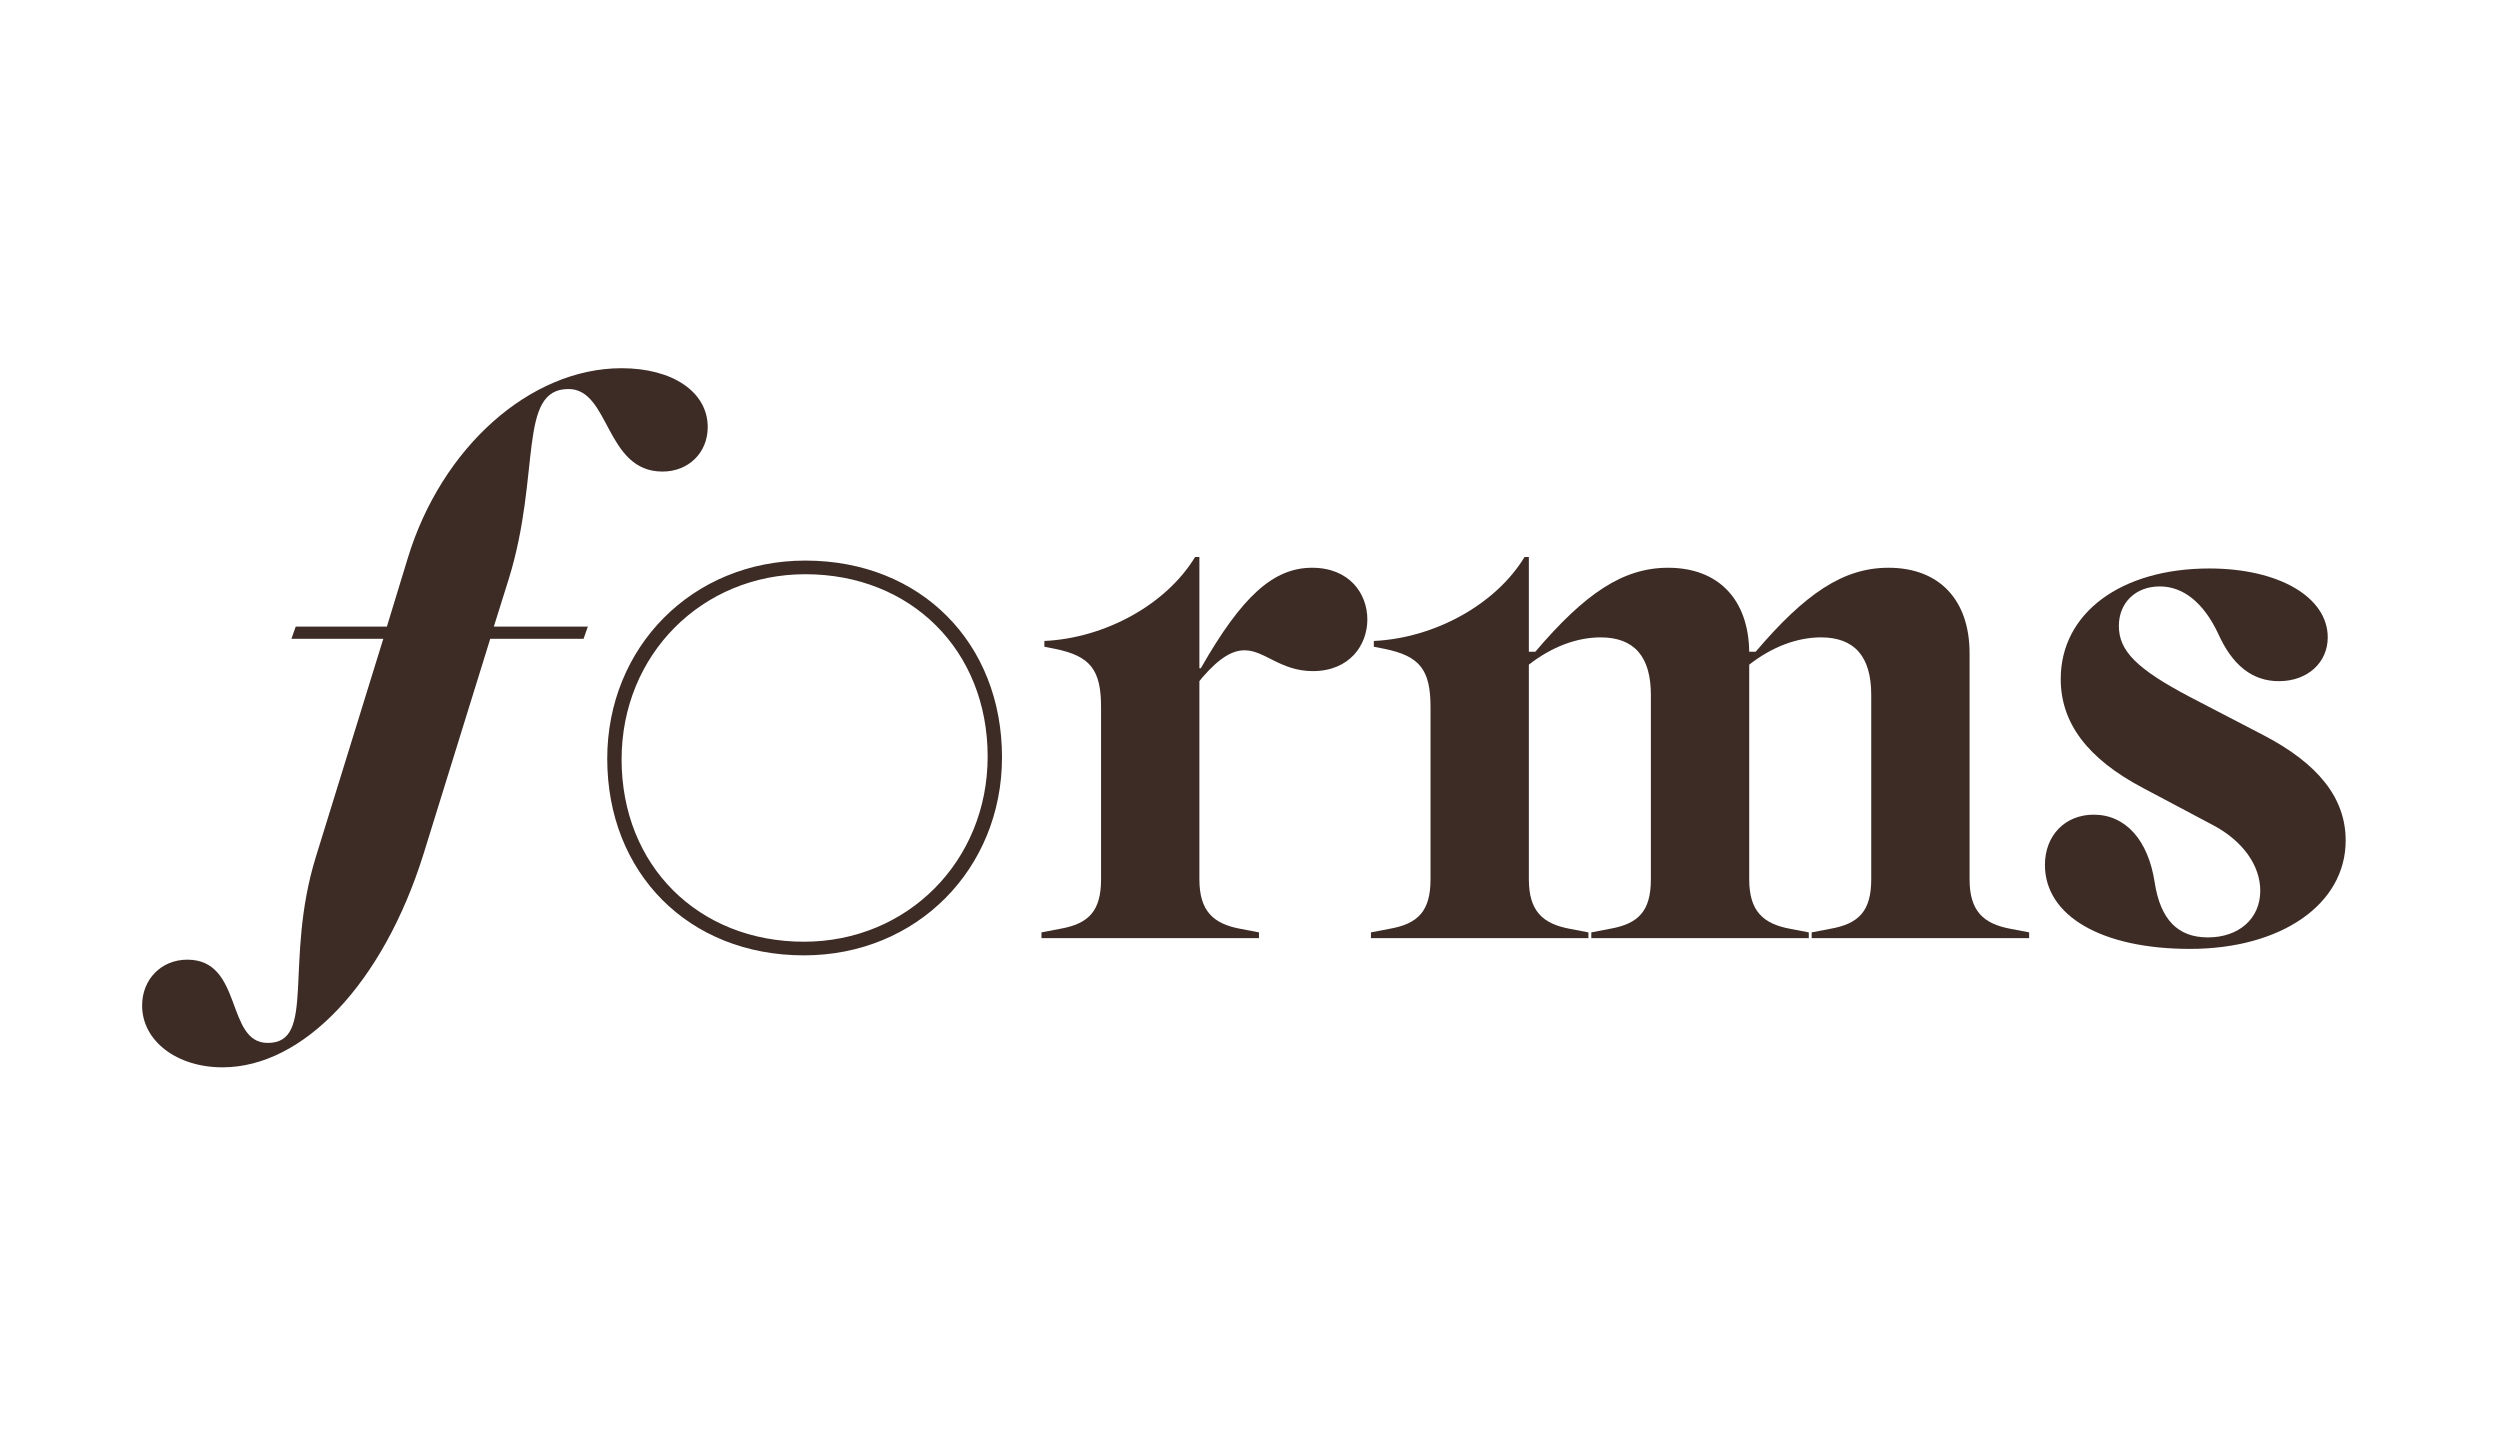 <?xml version="1.0" encoding="utf-8"?>
<!-- Generator: Adobe Illustrator 27.7.0, SVG Export Plug-In . SVG Version: 6.00 Build 0)  -->
<svg version="1.1" id="Layer_1" xmlns="http://www.w3.org/2000/svg" xmlns:xlink="http://www.w3.org/1999/xlink" x="0px" y="0px"
	 viewBox="0 0 348.3 200" style="enable-background:new 0 0 348.3 200;" xml:space="preserve">
<style type="text/css">
	.st0{fill:#3D2B25;}
</style>
<g>
	<path class="st0" d="M31,148.7c-6.4,0-11.2-3.7-11.2-8.6c0-3.7,2.7-6.4,6.3-6.4c7.8,0,5.3,11.6,11.2,11.6c6.8,0,2.2-11.3,6.7-25.9
		L53.4,89H40.6l0.6-1.7h12.7l2.9-9.5c4.7-15.5,17.1-26.5,29.8-26.5c7.1,0,12,3.3,12,8.2c0,3.6-2.7,6.2-6.3,6.2
		c-8,0-7.3-11.5-13.1-11.5c-7.1,0-3.8,11.8-8.3,26.4l-2.1,6.7h13.1L81.3,89h-13L59,119C53.4,136.9,42.3,148.7,31,148.7z"/>
	<path class="st0" d="M112,133.1c-16.1,0-27.4-11.5-27.4-27.4c0-15.5,11.8-27.6,27.6-27.6c16.1,0,27.4,11.5,27.4,27.4
		C139.6,121,127.8,133.1,112,133.1z M112,131.2c14.4,0,25.6-11.2,25.6-25.8c0-14.8-10.7-25.4-25.4-25.4c-14.4,0-25.6,11.2-25.6,25.8
		C86.6,120.6,97.3,131.2,112,131.2z"/>
	<path class="st0" d="M172.8,129.4l2.6,0.5v0.8h-30.3v-0.8l2.6-0.5c4-0.7,5.7-2.5,5.7-6.9v-24c0-5.2-1.5-7.1-6.4-8.1l-1.5-0.3v-0.8
		c8.5-0.4,17-5.1,21-11.7h0.6v15.5h0.2c5.7-10,10.1-14,15.5-14c5.2,0,7.7,3.6,7.7,7.2s-2.5,7.2-7.6,7.2c-4.5,0-6.7-2.9-9.5-2.9
		c-1.6,0-3.4,0.9-5.9,3.8l-0.4,0.5v27.6C167.1,126.9,169,128.7,172.8,129.4z"/>
	<path class="st0" d="M280.1,129.4l2.6,0.5v0.8h-30.3v-0.8l2.6-0.5c4-0.7,5.7-2.5,5.7-6.9V96.8c0-5.3-2.3-8-7-8
		c-3.3,0-6.8,1.3-10,3.8v29.9c0,4.4,1.9,6.2,5.7,6.9l2.6,0.5v0.8h-30.3v-0.8l2.6-0.5c4-0.7,5.7-2.5,5.7-6.9V96.8c0-5.3-2.3-8-7-8
		c-3.3,0-6.8,1.3-10,3.8v29.9c0,4.4,1.9,6.2,5.7,6.9l2.6,0.5v0.8H191v-0.8l2.6-0.5c4-0.7,5.7-2.5,5.7-6.9v-24c0-5.2-1.5-7.1-6.4-8.1
		l-1.5-0.3v-0.8c8.5-0.4,17-5.1,21-11.7h0.6v13.2h0.9c6.9-8.1,12.2-11.7,18.5-11.7c7,0,11.2,4.4,11.3,11.7h0.9
		c6.9-8.1,12.2-11.7,18.5-11.7c7.1,0,11.3,4.5,11.3,11.9v31.5C274.4,126.9,276.3,128.7,280.1,129.4z"/>
	<path class="st0" d="M284.9,120.5c0-4.1,2.8-7,6.8-7c4.4,0,7.6,3.5,8.5,9.5c0.8,5.1,3.2,7.6,7.4,7.6c4.3,0,7.3-2.6,7.3-6.5
		c0-3.5-2.4-6.9-6.5-9.1l-9.8-5.2c-7.8-4.1-11.5-9.1-11.5-15.2c0-9.2,8.4-15.4,20.7-15.4c9.7,0,16.5,4,16.5,9.6
		c0,3.5-2.8,6.1-6.8,6.1c-3.7,0-6.5-2.2-8.5-6.7c-2-4.2-4.8-6.5-8.1-6.5c-3.4,0-5.7,2.3-5.7,5.5c0,3.5,2.5,6,9.9,9.9l10.2,5.3
		c7.7,4,11.5,8.8,11.5,14.7c0,8.9-9,15.1-21.7,15.1C292.8,132.2,284.9,127.6,284.9,120.5z"/>
</g>
</svg>
